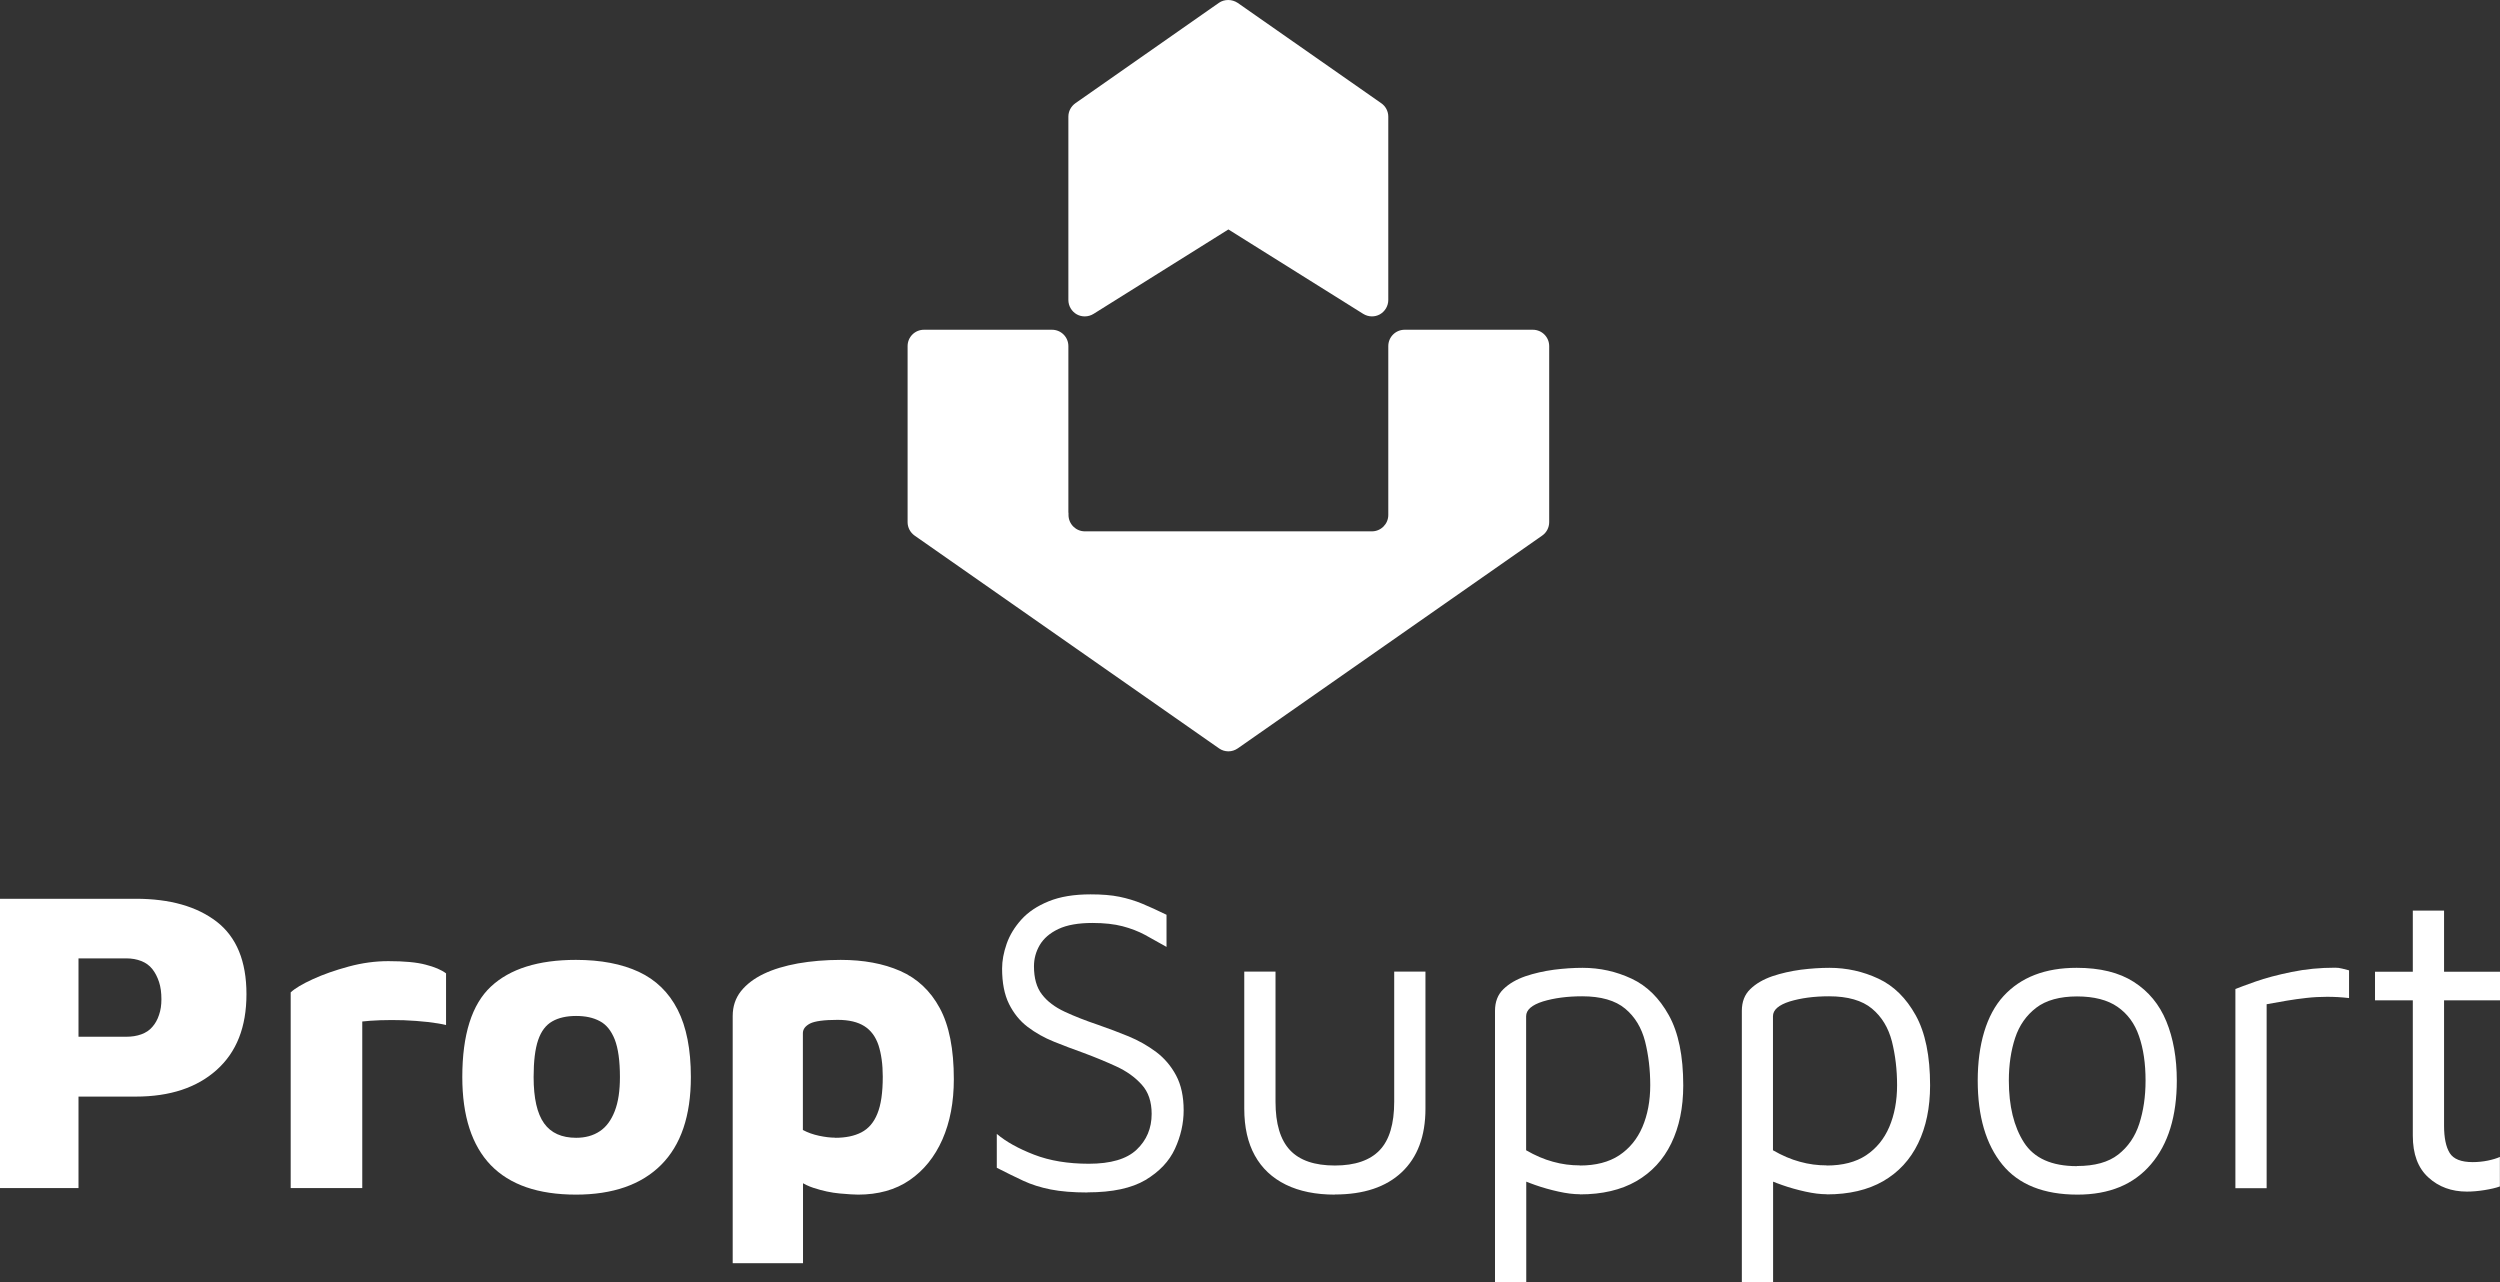 <?xml version="1.0" encoding="UTF-8"?>
<svg xmlns="http://www.w3.org/2000/svg" id="Layer_2" viewBox="0 0 198.41 101.77">
  <rect x="0" y="0" width="198.41" height="101.77" fill="#333333" stroke="none"/>
  <defs>
    <style>.cls-1{fill:#fff;stroke-width:0px;}</style>
  </defs>
  <g id="Layer_2-2">
    <g id="Footer_Artwork">
      <path class="cls-1" d="M86.09,25.11c-.22,0-.43-.05-.63-.16-.41-.23-.67-.67-.67-1.14v-14.55c0-.43.21-.82.56-1.07L96.73.23c.22-.16.49-.23.75-.23s.52.08.75.23l11.39,7.96c.35.24.56.64.56,1.07v14.55c0,.47-.26.91-.67,1.14-.2.11-.41.16-.63.16-.24,0-.48-.07-.69-.2l-10.7-6.7-10.7,6.7c-.21.13-.45.2-.69.2h-.01Z"></path>
      <path class="cls-1" d="M121.63,26.17h-10.15c-.72,0-1.3.58-1.3,1.3v13.22h0v.18c0,.72-.59,1.3-1.3,1.3h-22.78c-.72,0-1.3-.59-1.3-1.3v-.18h-.01v-13.22c0-.72-.58-1.3-1.3-1.3h-10.16c-.72,0-1.3.58-1.3,1.3v13.97c0,.43.21.82.56,1.07l24.15,16.88c.22.16.49.24.75.24s.52-.08.75-.24l24.15-16.88c.35-.24.56-.64.56-1.07v-13.97c0-.72-.58-1.3-1.3-1.3h-.01Z"></path>
      <path class="cls-1" d="M6.23,87.03v7.26H0v-22.96h10.78c2.71,0,4.85.61,6.42,1.82,1.57,1.22,2.36,3.13,2.36,5.75s-.79,4.6-2.36,6.01c-1.57,1.41-3.71,2.12-6.42,2.12h-4.55ZM6.23,82.28h3.79c.44,0,.83-.06,1.19-.19.36-.13.65-.32.88-.59.23-.26.41-.58.53-.95.13-.37.19-.78.19-1.24,0-.53-.06-.99-.19-1.38-.13-.39-.3-.73-.53-1.02-.23-.29-.52-.5-.88-.64s-.75-.21-1.19-.21h-3.79v6.22Z"></path>
      <path class="cls-1" d="M23.07,94.29v-15.53c.34-.32.93-.67,1.76-1.05s1.77-.71,2.84-1,2.12-.43,3.15-.43c1.26,0,2.25.09,2.96.28.71.18,1.25.41,1.62.69v4.1c-.37-.09-.85-.17-1.45-.24s-1.23-.11-1.89-.14c-.67-.02-1.29-.02-1.88,0s-1.06.06-1.43.1v13.22s-5.68,0-5.68,0Z"></path>
      <path class="cls-1" d="M45.72,94.81c-3.01,0-5.26-.78-6.77-2.34-1.5-1.56-2.26-3.89-2.26-6.99,0-3.37.76-5.77,2.27-7.18,1.51-1.41,3.76-2.12,6.75-2.12,1.97,0,3.64.32,4.99.95,1.35.63,2.38,1.63,3.08,3,.7,1.37,1.05,3.15,1.05,5.35,0,3.08-.79,5.4-2.36,6.97s-3.83,2.36-6.77,2.36h.02ZM45.72,90.3c.73,0,1.36-.17,1.88-.52.52-.34.91-.88,1.19-1.6.28-.72.41-1.62.41-2.7,0-1.29-.14-2.28-.41-2.98-.28-.7-.67-1.19-1.19-1.46-.52-.28-1.14-.41-1.88-.41s-1.39.14-1.89.43c-.51.29-.88.78-1.12,1.48-.24.7-.36,1.68-.36,2.94,0,1.68.28,2.9.83,3.67s1.4,1.15,2.55,1.15h-.01Z"></path>
      <path class="cls-1" d="M68.1,94.81c-.3,0-.78-.03-1.45-.09s-1.37-.21-2.1-.45c-.73-.24-1.37-.65-1.89-1.22l1.07-1.79v8.99h-5.58v-19.62c0-.76.22-1.41.65-1.96.44-.55,1.04-1.01,1.81-1.38.77-.37,1.68-.64,2.72-.83,1.04-.18,2.17-.28,3.39-.28,1.81,0,3.39.29,4.73.88s2.39,1.57,3.13,2.94c.75,1.38,1.12,3.26,1.12,5.65,0,1.81-.3,3.41-.91,4.79s-1.48,2.45-2.6,3.22c-1.12.77-2.49,1.15-4.1,1.15h.01ZM66.28,90.3c.83,0,1.52-.14,2.08-.43s.99-.78,1.27-1.48c.29-.7.43-1.68.43-2.94,0-.99-.12-1.82-.34-2.5-.23-.68-.6-1.18-1.12-1.51-.52-.33-1.22-.5-2.12-.5-1.08,0-1.81.1-2.19.29-.38.2-.57.45-.57.77v7.68c.39.21.82.36,1.29.46.47.1.89.15,1.26.15h.01Z"></path>
      <path class="cls-1" d="M86.31,94.64c-1.15,0-2.12-.08-2.93-.24-.8-.16-1.53-.39-2.17-.69s-1.34-.64-2.1-1.03v-2.69c.73.62,1.72,1.17,2.96,1.65,1.24.48,2.69.72,4.34.72,1.74,0,3.01-.37,3.8-1.12.79-.75,1.19-1.69,1.19-2.84,0-.96-.26-1.74-.79-2.32-.53-.59-1.2-1.07-2.03-1.45-.83-.38-1.7-.74-2.62-1.08-.78-.28-1.56-.57-2.32-.88-.77-.31-1.46-.7-2.08-1.17s-1.11-1.08-1.48-1.82c-.37-.75-.55-1.68-.55-2.81,0-.62.12-1.27.36-1.96.24-.69.63-1.33,1.17-1.93s1.26-1.08,2.17-1.45,2.01-.55,3.32-.55c.89,0,1.66.06,2.29.19.63.13,1.23.31,1.81.55.57.24,1.22.53,1.93.88v2.55c-.6-.34-1.17-.66-1.7-.95-.54-.29-1.14-.52-1.79-.69s-1.45-.26-2.39-.26c-1.12,0-2.03.16-2.7.48-.68.32-1.17.75-1.48,1.27-.31.53-.46,1.09-.46,1.69,0,.94.21,1.69.64,2.24.42.55,1.02,1,1.79,1.36.77.36,1.66.71,2.67,1.05.8.28,1.61.58,2.41.91s1.53.75,2.19,1.24c.65.49,1.18,1.11,1.58,1.86.4.75.6,1.67.6,2.77,0,1.03-.23,2.05-.69,3.05s-1.24,1.82-2.34,2.48c-1.1.65-2.63.98-4.58.98h-.02Z"></path>
      <path class="cls-1" d="M105.94,94.81c-1.51,0-2.81-.26-3.89-.79-1.08-.53-1.9-1.3-2.46-2.31-.56-1.01-.84-2.25-.84-3.72v-10.88h2.48v10.33c0,1.74.38,3.02,1.15,3.84.77.82,1.96,1.22,3.56,1.22s2.79-.41,3.56-1.22,1.15-2.09,1.15-3.84v-10.33h2.48v10.88c0,2.18-.63,3.86-1.88,5.04s-3.02,1.77-5.32,1.77h.01Z"></path>
      <path class="cls-1" d="M125.39,94.78c-.51,0-1.07-.07-1.7-.21-.63-.14-1.25-.31-1.84-.52-.6-.21-1.12-.42-1.58-.65l.86-.86v9.23h-2.48v-21.55c0-.71.22-1.29.67-1.72.45-.44,1.03-.77,1.74-1.02.71-.24,1.47-.41,2.27-.52.8-.1,1.56-.15,2.27-.15,1.38,0,2.67.29,3.89.86s2.2,1.54,2.96,2.91c.76,1.37,1.14,3.22,1.14,5.56,0,1.77-.32,3.3-.95,4.6-.63,1.3-1.56,2.3-2.77,3-1.22.7-2.71,1.05-4.48,1.05h0ZM125.39,92.5c1.26,0,2.3-.27,3.12-.81.81-.54,1.43-1.29,1.84-2.25s.62-2.07.62-3.31-.14-2.4-.41-3.48c-.28-1.08-.8-1.95-1.58-2.6s-1.92-.98-3.41-.98c-1.19,0-2.23.14-3.12.41-.88.28-1.33.67-1.33,1.17v10.64c.71.41,1.42.72,2.13.91.71.2,1.42.29,2.13.29h.01Z"></path>
      <path class="cls-1" d="M144.98,94.78c-.51,0-1.07-.07-1.7-.21-.63-.14-1.25-.31-1.84-.52-.6-.21-1.12-.42-1.58-.65l.86-.86v9.23h-2.48v-21.55c0-.71.22-1.29.67-1.72.45-.44,1.03-.77,1.74-1.02.71-.24,1.47-.41,2.27-.52.8-.1,1.56-.15,2.27-.15,1.38,0,2.67.29,3.89.86s2.2,1.54,2.96,2.91c.76,1.37,1.14,3.22,1.14,5.56,0,1.77-.32,3.3-.95,4.6-.63,1.3-1.56,2.3-2.77,3-1.22.7-2.71,1.05-4.48,1.05h0ZM144.98,92.5c1.26,0,2.3-.27,3.12-.81.81-.54,1.43-1.29,1.84-2.25s.62-2.07.62-3.31-.14-2.4-.41-3.48c-.28-1.08-.8-1.95-1.58-2.6s-1.92-.98-3.41-.98c-1.19,0-2.23.14-3.12.41-.88.28-1.33.67-1.33,1.17v10.64c.71.41,1.42.72,2.13.91.71.2,1.42.29,2.13.29h.01Z"></path>
      <path class="cls-1" d="M164.88,94.81c-2.68,0-4.68-.8-5.97-2.39-1.3-1.6-1.95-3.82-1.95-6.66s.68-5.22,2.05-6.71c1.37-1.49,3.3-2.24,5.8-2.24,1.86,0,3.37.37,4.54,1.12s2.03,1.79,2.58,3.13.83,2.91.83,4.7c0,2.82-.68,5.04-2.05,6.64-1.37,1.61-3.31,2.41-5.84,2.41h0ZM164.84,92.54c1.4,0,2.49-.3,3.27-.91s1.34-1.42,1.67-2.44.5-2.16.5-3.43c0-1.35-.17-2.53-.52-3.53-.34-1-.91-1.77-1.7-2.32s-1.87-.83-3.22-.83-2.46.3-3.24.9-1.34,1.39-1.67,2.39-.5,2.13-.5,3.39c0,2.02.4,3.66,1.2,4.91.8,1.25,2.2,1.88,4.2,1.88h.01Z"></path>
      <path class="cls-1" d="M177.41,94.29v-15.8c.28-.11.81-.31,1.6-.59.79-.28,1.74-.53,2.86-.76,1.11-.23,2.27-.34,3.46-.34.18,0,.37.02.55.07.18.05.37.09.55.14v2.2c-.6-.07-1.18-.1-1.74-.1s-1.11.03-1.64.09-1.06.13-1.58.22c-.53.09-1.06.18-1.58.28v14.6h-2.48Z"></path>
      <path class="cls-1" d="M195.79,94.57c-1.22,0-2.24-.37-3.06-1.12-.83-.75-1.24-1.85-1.24-3.32v-10.74h-3v-2.27h3v-4.85h2.48v4.85h4.44v2.27h-4.44v9.95c0,.96.15,1.69.45,2.17.3.48.91.72,1.82.72.41,0,.81-.04,1.2-.12.39-.08.71-.18.96-.29v2.34c-.32.12-.73.21-1.22.29s-.96.12-1.39.12h0Z"></path>
    </g>
  </g>
</svg>
